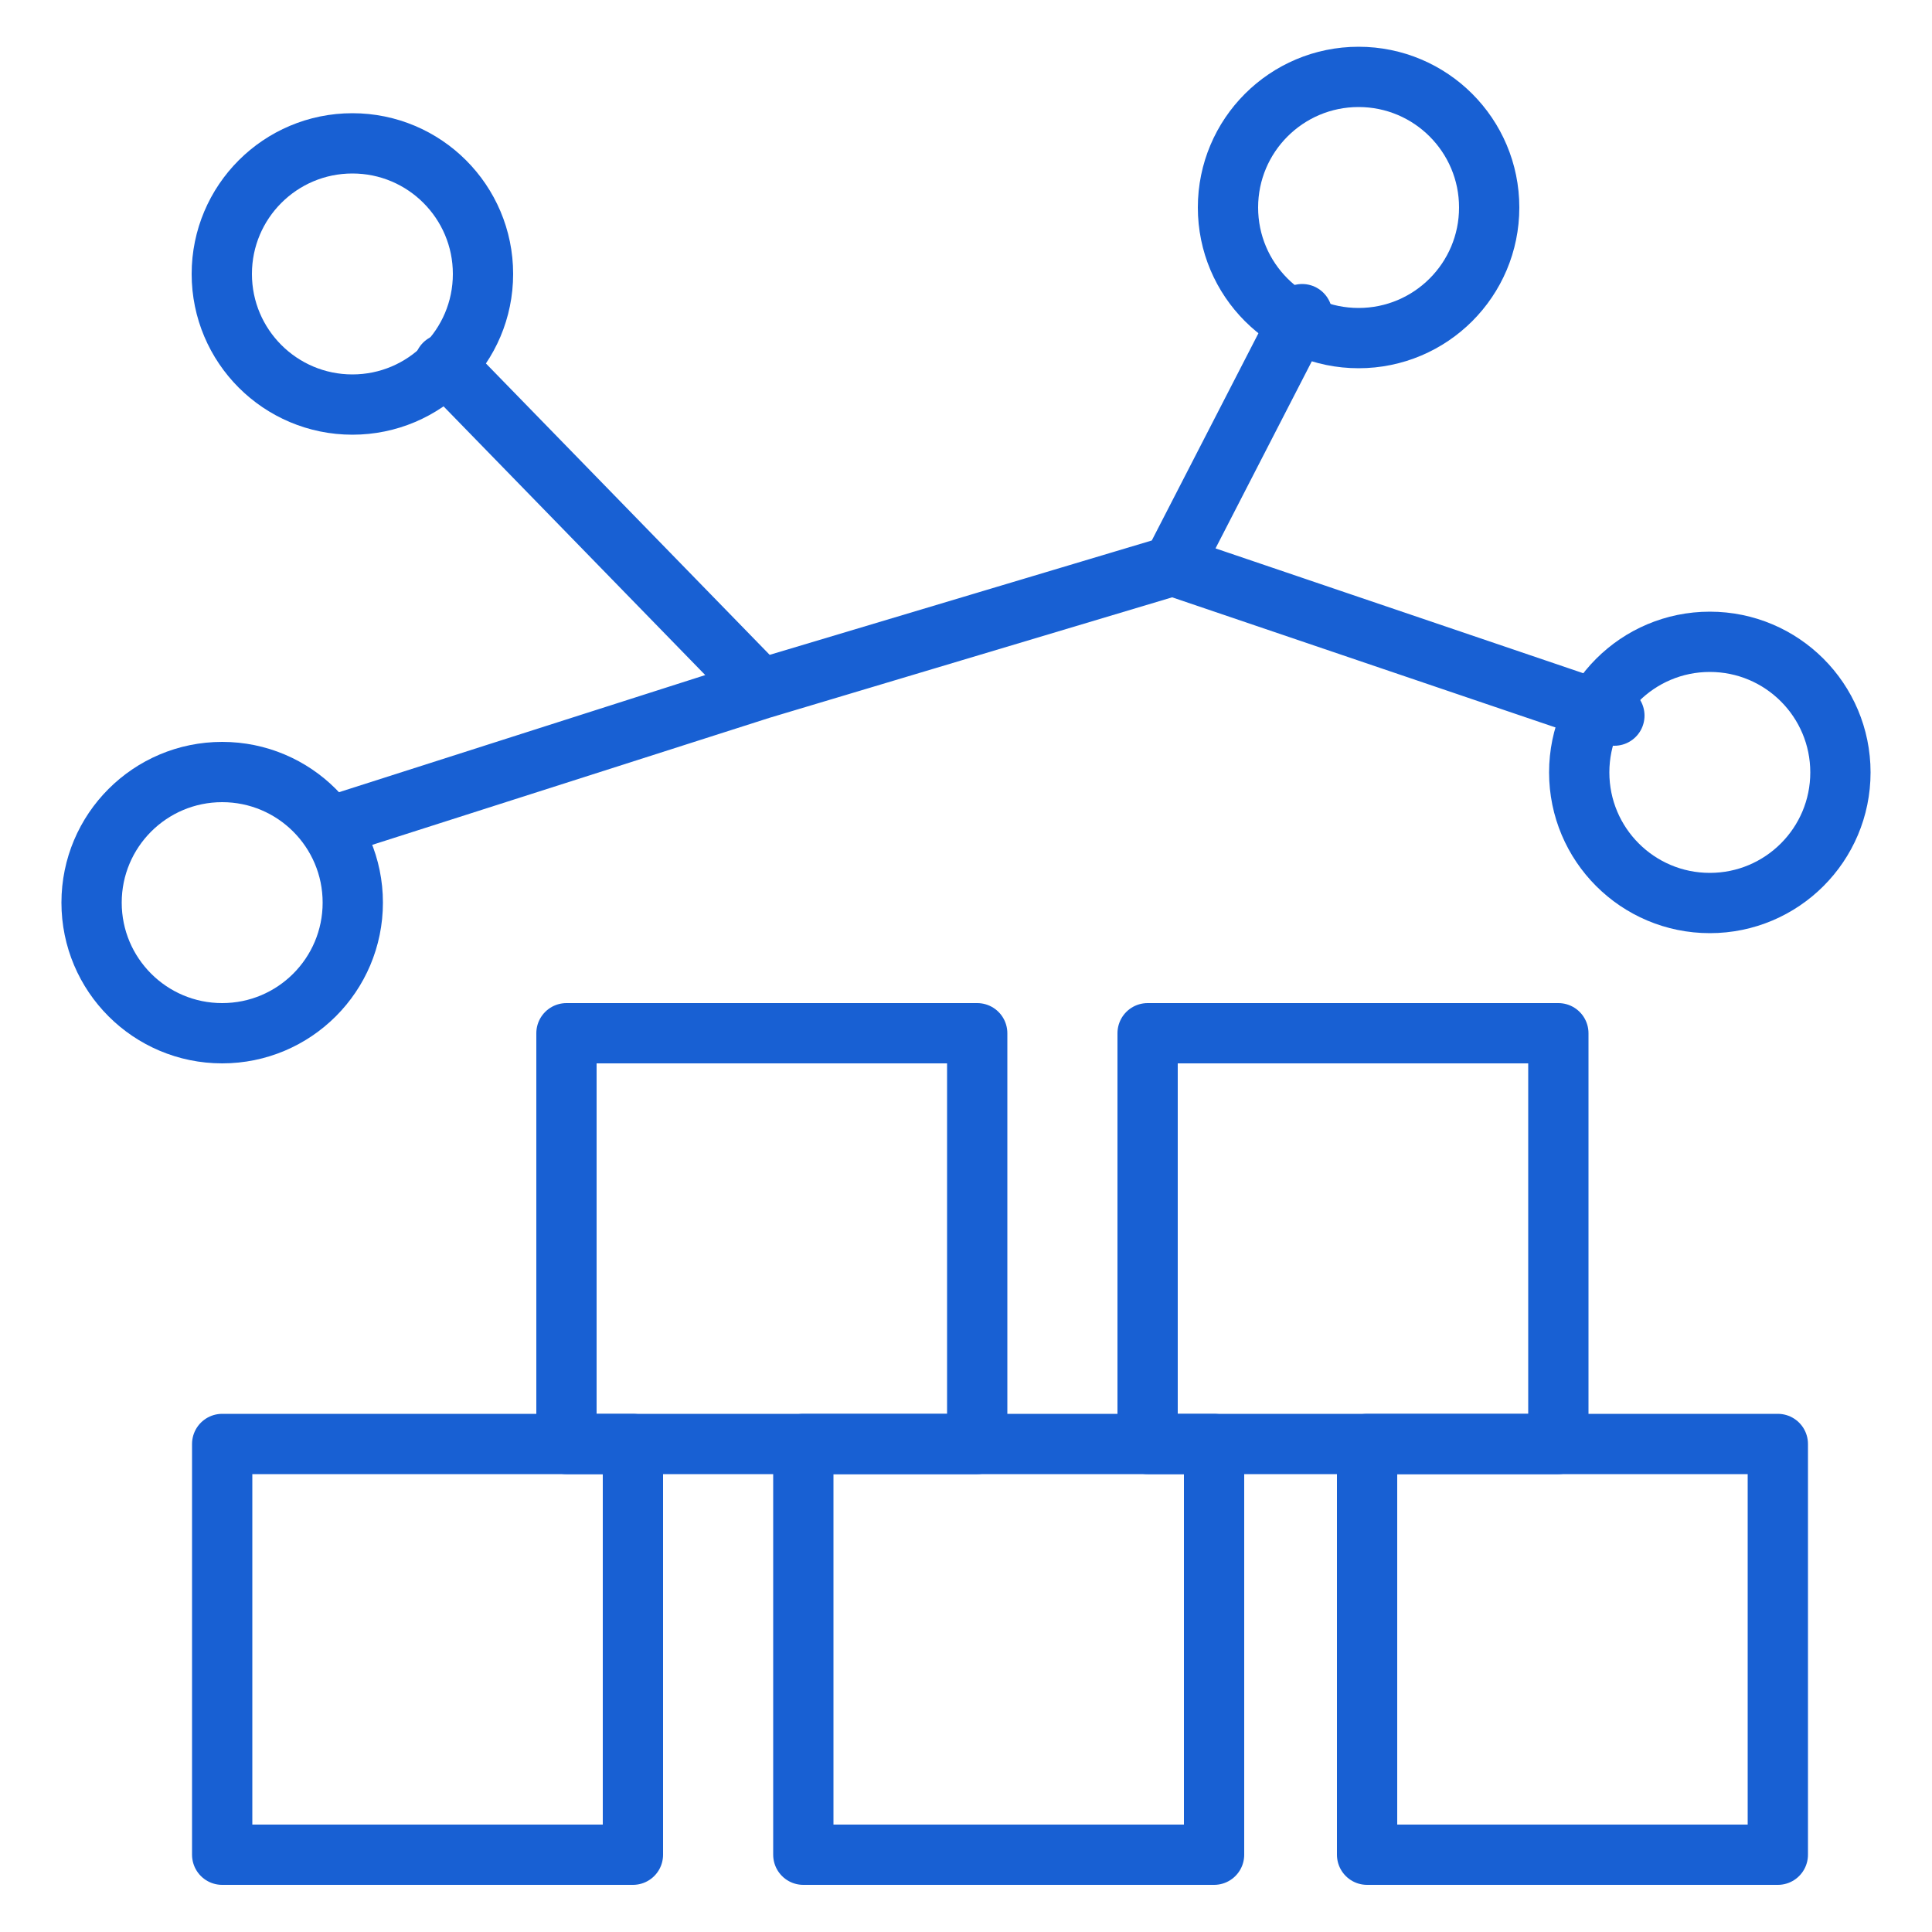 <?xml version="1.0" encoding="UTF-8"?>
<svg id="Layer_1" data-name="Layer 1" xmlns="http://www.w3.org/2000/svg" viewBox="0 0 50 50">
  <defs>
    <style>
      .cls-1 {
        fill: none;
        stroke: #1860d3;
        stroke-linecap: round;
        stroke-linejoin: round;
        stroke-width: 1.56px;
      }
    </style>
  </defs>
  <polyline class="cls-1" points="11.5 9.42 19.69 17.83 8.62 21.37 19.69 17.83 30.35 14.64 33.7 8.13 30.35 14.64 41.78 18.52"/>
  <circle class="cls-1" cx="9.12" cy="7.09" r="3.38"/>
  <circle class="cls-1" cx="5.75" cy="23.36" r="3.38"/>
  <circle class="cls-1" cx="35.16" cy="5.37" r="3.38"/>
  <circle class="cls-1" cx="44.25" cy="19.99" r="3.38"/>
  <rect class="cls-1" x="14.66" y="26.74" width="10.63" height="10.63"/>
  <rect class="cls-1" x="29.7" y="26.74" width="10.63" height="10.63"/>
  <rect class="cls-1" x="5.75" y="37.37" width="10.63" height="10.63"/>
  <rect class="cls-1" x="35.38" y="37.37" width="10.63" height="10.63"/>
  <rect class="cls-1" x="20.79" y="37.37" width="10.63" height="10.63"/>
</svg>
